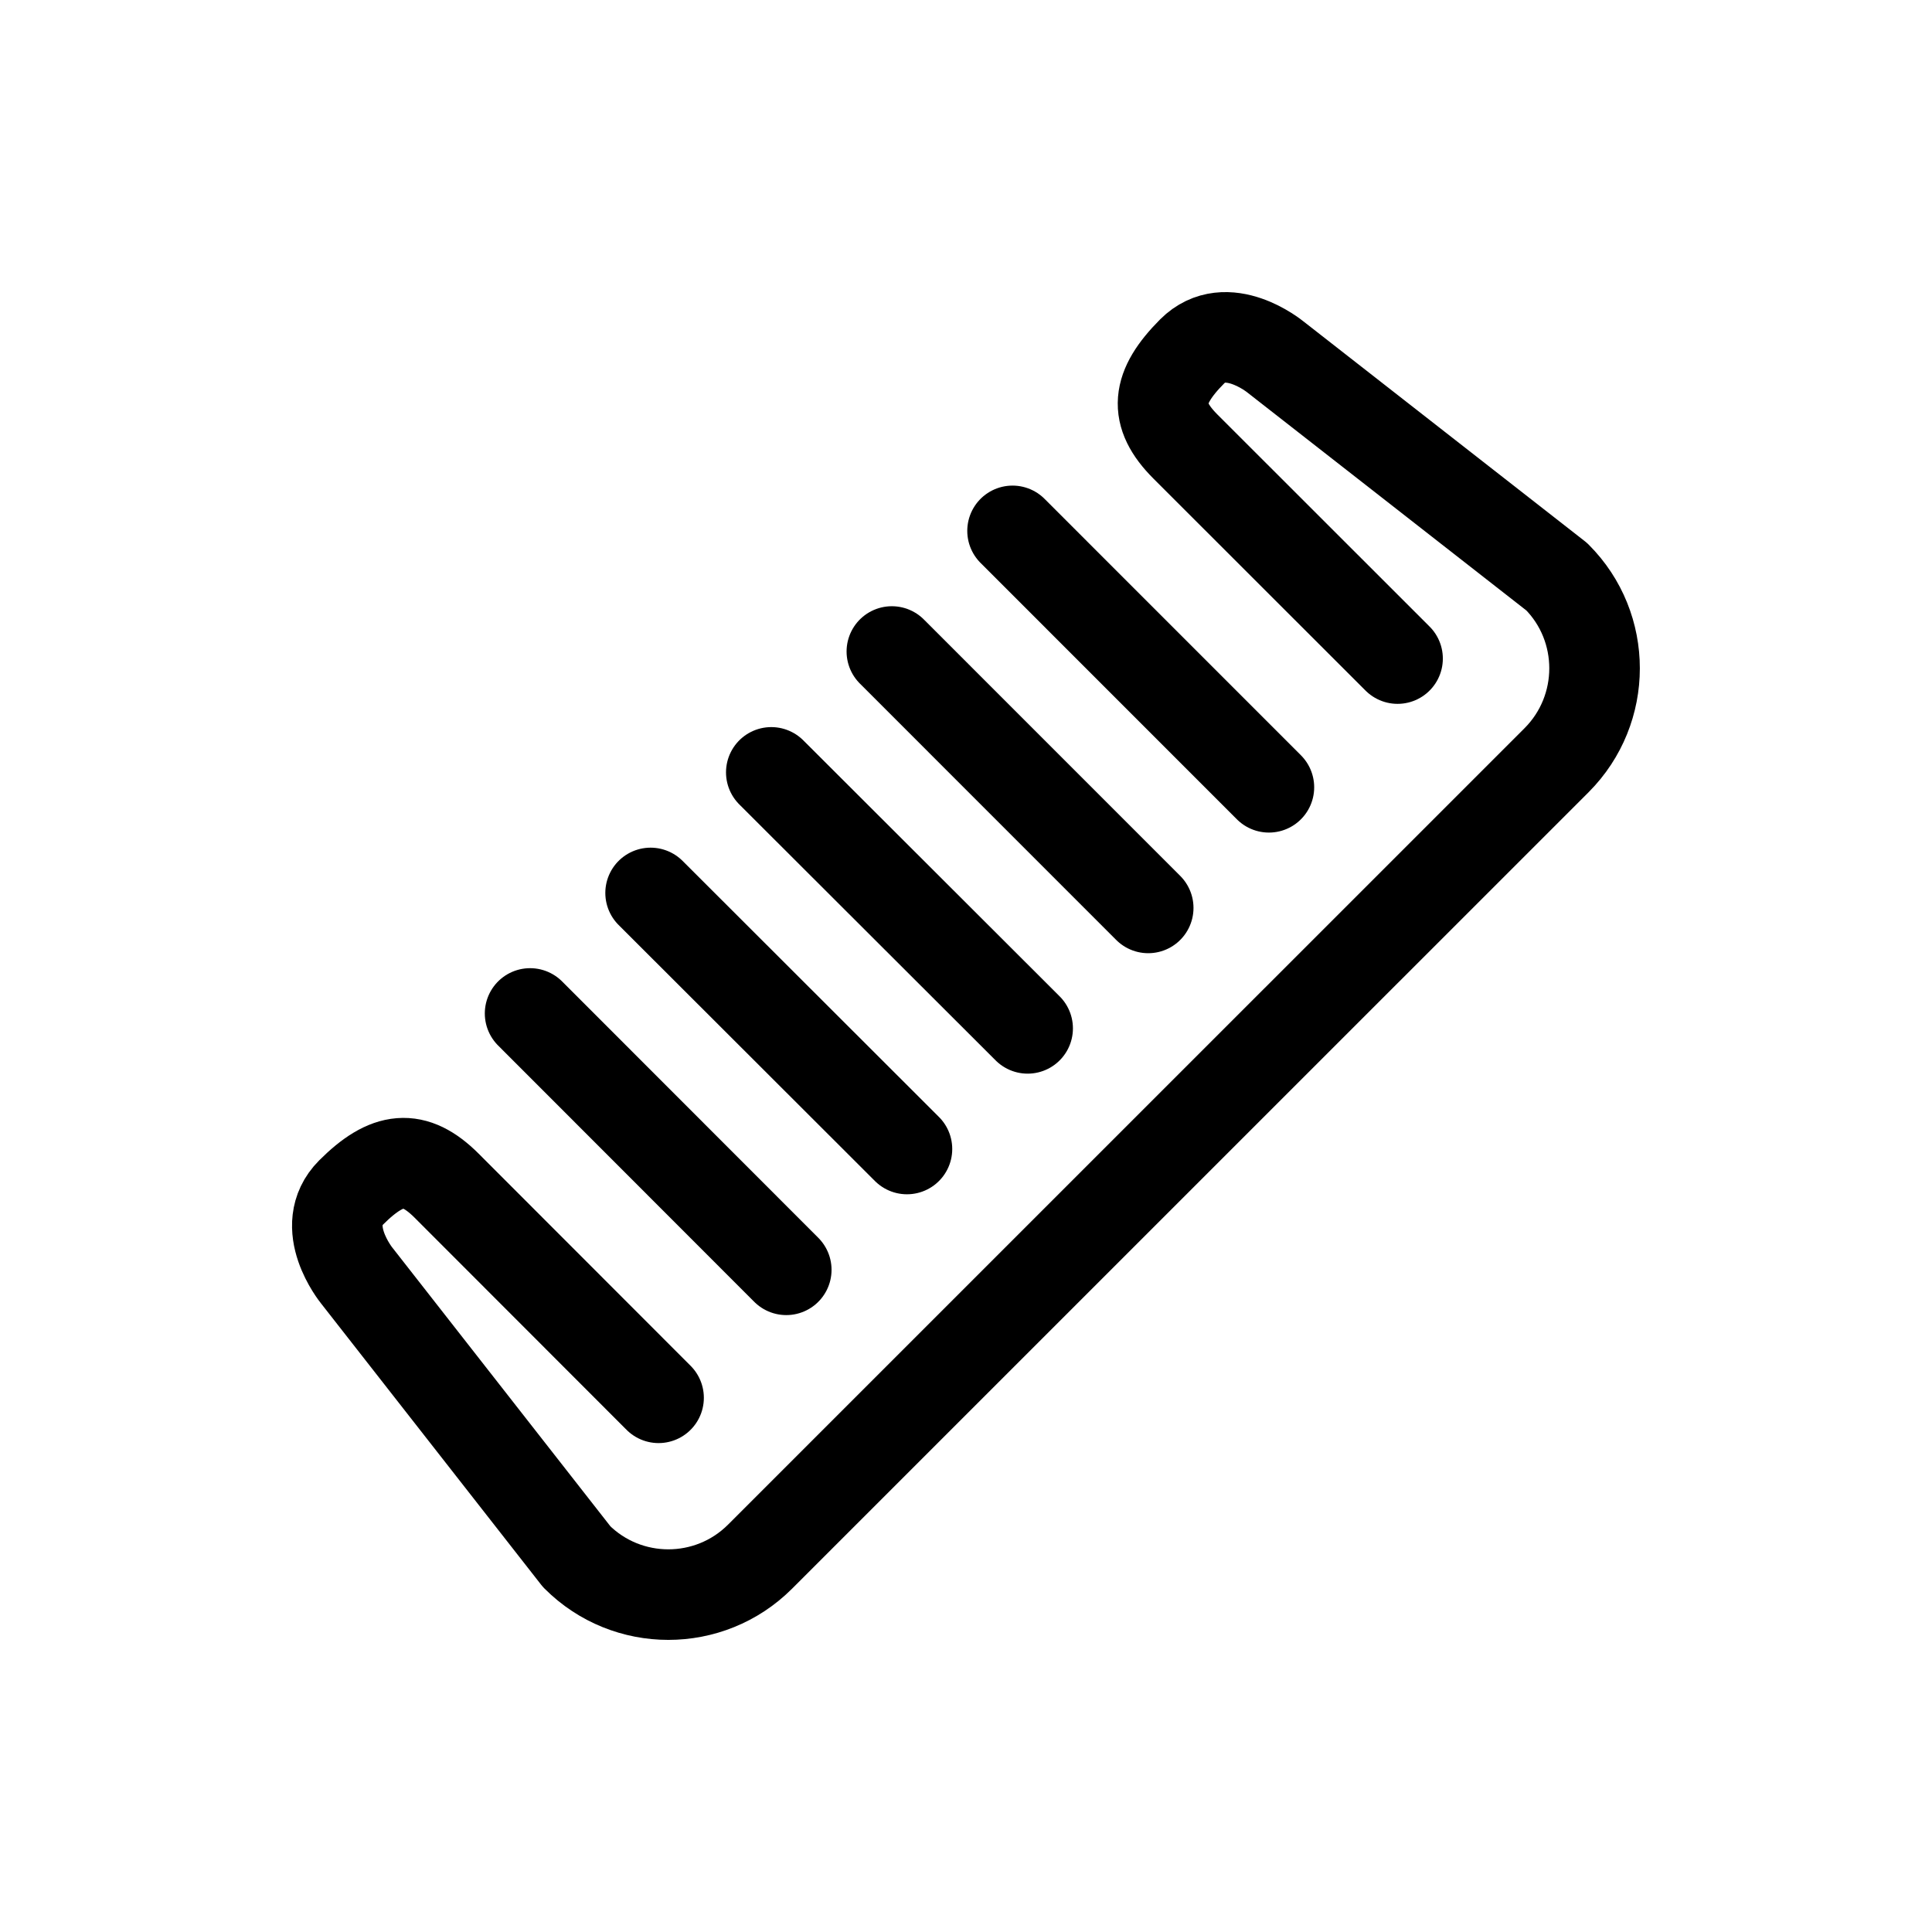 <?xml version="1.0" encoding="utf-8"?>
<!-- Generator: Adobe Illustrator 15.0.0, SVG Export Plug-In . SVG Version: 6.00 Build 0)  -->
<!DOCTYPE svg PUBLIC "-//W3C//DTD SVG 1.1//EN" "http://www.w3.org/Graphics/SVG/1.1/DTD/svg11.dtd">
<svg version="1.1" id="Layer_1" xmlns="http://www.w3.org/2000/svg" xmlns:xlink="http://www.w3.org/1999/xlink" x="0px" y="0px"
	 width="32px" height="32px" viewBox="0 0 32 32" enable-background="new 0 0 32 32" xml:space="preserve">
<g>
	
		<line fill="none" stroke="#000000" stroke-width="1.5" stroke-linecap="round" stroke-linejoin="round" stroke-miterlimit="10" x1="19.018" y1="15.038" x2="14.772" y2="10.791"/>
	
		<line fill="none" stroke="#000000" stroke-width="1.5" stroke-linecap="round" stroke-linejoin="round" stroke-miterlimit="10" x1="21.017" y1="13.04" x2="16.771" y2="8.793"/>
	
		<line fill="none" stroke="#000000" stroke-width="1.5" stroke-linecap="round" stroke-linejoin="round" stroke-miterlimit="10" x1="17.021" y1="17.033" x2="12.775" y2="12.793"/>
	
		<line fill="none" stroke="#000000" stroke-width="1.5" stroke-linecap="round" stroke-linejoin="round" stroke-miterlimit="10" x1="15.022" y1="19.031" x2="10.776" y2="14.79"/>
	
		<line fill="none" stroke="#000000" stroke-width="1.5" stroke-linecap="round" stroke-linejoin="round" stroke-miterlimit="10" x1="13.023" y1="21.032" x2="8.78" y2="16.786"/>
	<path fill="none" stroke="#000000" stroke-width="1.5" stroke-linecap="round" stroke-linejoin="round" stroke-miterlimit="10" d="
		M23.148,10.908l-3.514-3.512c-0.534-0.535-0.486-0.975,0.112-1.576c0.57-0.57,1.376,0.09,1.376,0.09l4.663,3.643
		c0.835,0.836,0.835,2.197-0.002,3.037L12.588,25.784c-0.838,0.837-2.199,0.837-3.036,0l-3.646-4.66c0,0-0.655-0.807-0.088-1.375
		c0.599-0.599,1.042-0.646,1.577-0.113l3.513,3.516"/>
</g>
</svg>
